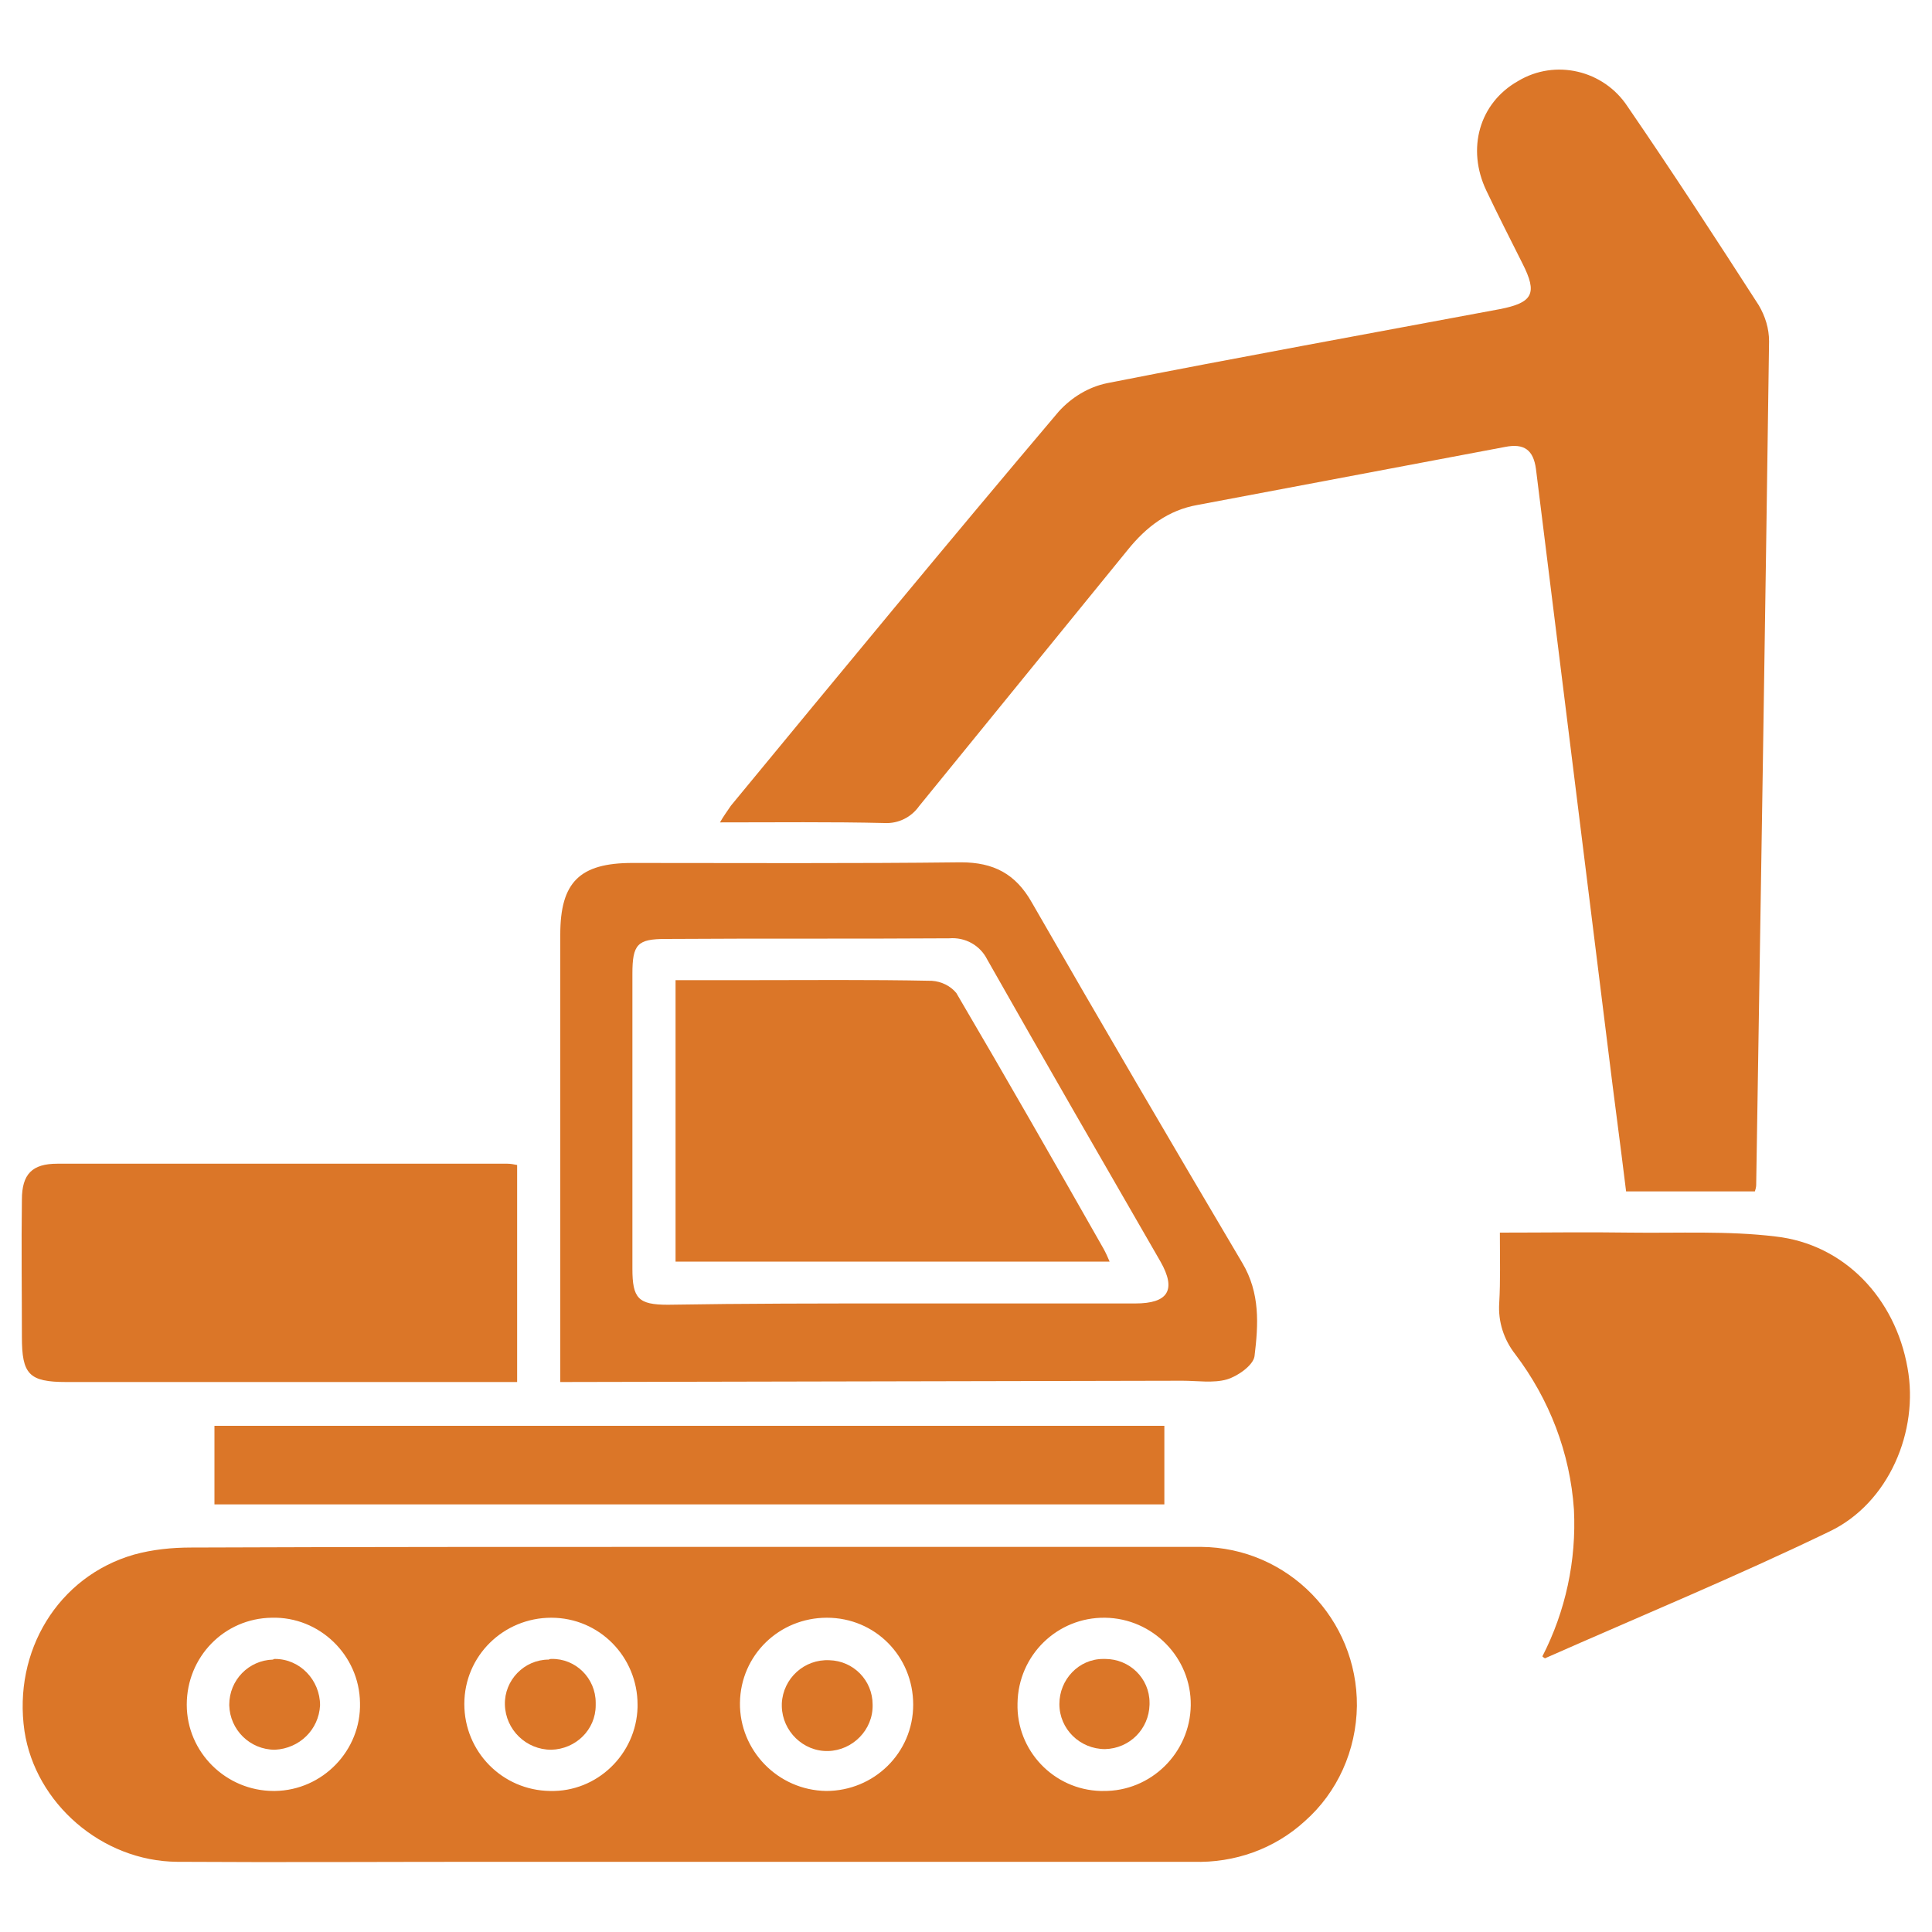 <?xml version="1.0" encoding="UTF-8"?> <svg xmlns="http://www.w3.org/2000/svg" xmlns:xlink="http://www.w3.org/1999/xlink" version="1.1" id="Layer_1" x="0px" y="0px" viewBox="0 0 300 300" style="enable-background:new 0 0 300 300;" xml:space="preserve"> <style type="text/css"> .st0{fill:#DB7628;} </style> <path class="st0" d="M272.5,185h-20c-0.9-7.4-1.9-14.7-2.8-22.1l-11.2-90.1c-0.4-2.9-1.8-4-4.8-3.4c-15.9,3-31.8,6-47.7,9 c-4.6,0.8-8,3.4-10.9,7c-10.8,13.3-21.6,26.5-32.4,39.8c-1.2,1.7-3.2,2.7-5.3,2.6c-8.4-0.2-16.7-0.1-25.6-0.1 c0.5-0.9,1.1-1.7,1.7-2.6c16.9-20.5,33.8-41,50.9-61.2c2-2.2,4.6-3.8,7.5-4.4c20.3-4,40.7-7.7,61-11.5c5.1-1,5.9-2.4,3.5-7.1 c-1.9-3.8-3.8-7.5-5.6-11.3c-3.1-6.5-1.1-13.6,4.9-17c5.8-3.5,13.3-1.7,17,3.9c7,10.2,13.7,20.5,20.4,30.9c1,1.7,1.6,3.6,1.6,5.6 c-0.6,43.7-1.3,87.3-2,131C272.7,184.3,272.6,184.7,272.5,185z"></path> <path class="st0" d="M107.2,240.2c26.4,0,52.8,0,79.3,0c13.5,0.1,24.3,11.2,24.2,24.7c-0.1,6.9-3,13.4-8.1,17.9 c-4.7,4.3-10.9,6.5-17.3,6.3c-36.4,0-72.9,0-109.3,0c-16.2,0-32.4,0.1-48.5,0c-11.7-0.1-22-9.1-23.7-20.3c-1.8-12.4,5.2-24,17-27.4 c2.9-0.8,5.9-1.1,8.9-1.1C55.5,240.2,81.3,240.2,107.2,240.2L107.2,240.2z M42.7,278.1c7.4-0.1,13.4-6.3,13.2-13.7 c-0.1-7.4-6.3-13.4-13.7-13.2c-7.4,0.1-13.2,6.1-13.2,13.5c0,7.4,6.1,13.4,13.5,13.4C42.6,278.1,42.6,278.1,42.7,278.1z M128.3,278.1c7.4,0,13.5-5.9,13.5-13.4s-5.9-13.5-13.4-13.5c-7.4,0-13.4,5.8-13.5,13.2C114.8,271.8,120.8,278,128.3,278.1 C128.3,278.1,128.3,278.1,128.3,278.1L128.3,278.1z M171.3,278.1c7.4,0.1,13.5-5.9,13.6-13.3c0.1-7.4-5.9-13.5-13.3-13.6 c-7.4-0.1-13.5,5.8-13.6,13.3c-0.2,7.3,5.6,13.4,12.9,13.6C171.1,278.1,171.2,278.1,171.3,278.1L171.3,278.1z M99,264.7 c0-7.4-5.9-13.5-13.4-13.5c-7.4,0-13.5,5.9-13.5,13.4c0,7.4,5.9,13.4,13.3,13.5c7.3,0.2,13.4-5.7,13.6-13 C99,264.9,99,264.8,99,264.7z"></path> <path class="st0" d="M87,214.6v-4.2c0-21.8,0-43.5,0-65.3c0-8.1,3-11.1,11.2-11.1c17,0,34,0.1,51-0.1c5.1,0,8.5,1.8,11,6.2 c10.8,18.8,21.7,37.4,32.7,56c2.8,4.7,2.5,9.6,1.9,14.5c-0.2,1.4-2.6,3.1-4.3,3.6c-2.1,0.6-4.6,0.2-6.9,0.2L87,214.6L87,214.6z M139.6,202.4c12.2,0,24.4,0,36.7,0c5.1,0,6.4-2.1,3.9-6.5c-9-15.6-18-31.2-26.9-46.9c-1.1-2.2-3.4-3.5-5.9-3.3 c-14.7,0.1-29.3,0-44,0.1c-4.4,0-5.2,0.8-5.2,5.4c0,15.3,0,30.5,0,45.8c0,4.6,0.9,5.6,5.5,5.6C115.7,202.4,127.6,202.4,139.6,202.4 L139.6,202.4z"></path> <path class="st0" d="M232.9,191.4c7,0,13.6-0.1,20.2,0c7.5,0.1,15.2-0.3,22.6,0.6c10.7,1.2,18.6,9.6,20.5,20.4 c1.8,9.8-2.9,21-12.1,25.4c-14.5,7-29.5,13.2-44.2,19.7c0,0-0.2-0.1-0.4-0.3c3.6-7,5.3-14.9,4.9-22.8c-0.6-8.8-3.8-17.1-9.1-24.1 c-1.8-2.3-2.7-5.1-2.5-8C233,198.9,232.9,195.4,232.9,191.4z"></path> <path class="st0" d="M80.3,180.9v33.7h-70c-5.8,0-6.9-1.2-6.9-7c0-7.1-0.1-14.2,0-21.3c0-4,1.6-5.6,5.5-5.6c23.3,0,46.6,0,69.9,0 C79.3,180.7,79.8,180.8,80.3,180.9z"></path> <path class="st0" d="M180.8,221.4v12.2H33.3v-12.2H180.8z"></path> <path class="st0" d="M42.7,257.6c3.9,0,7,3.3,7,7.2c0,0,0,0,0,0c-0.2,3.8-3.2,6.7-7,6.9c-3.9,0-7-3.1-7.1-6.9c0,0,0-0.1,0-0.1 c0-3.8,3-6.9,6.8-7C42.5,257.6,42.6,257.6,42.7,257.6z"></path> <path class="st0" d="M135.5,264.7c0.1,3.9-3.1,7.1-6.9,7.2c-3.9,0.1-7.1-3.1-7.2-6.9c0-0.2,0-0.3,0-0.5c0.2-3.9,3.5-6.9,7.4-6.7 C132.5,257.9,135.5,260.9,135.5,264.7z"></path> <path class="st0" d="M171.6,257.6c3.8,0,6.9,3,6.9,6.8c0,0.1,0,0.2,0,0.3c-0.1,3.8-3.1,6.8-6.9,6.9c-3.9,0-7.1-3.1-7.1-7 c0-3.8,3-7,6.8-7C171.4,257.6,171.5,257.6,171.6,257.6z"></path> <path class="st0" d="M85.6,257.6c3.8-0.1,6.9,3,6.9,6.8c0,0.1,0,0.2,0,0.4c0,3.8-3.1,6.8-6.9,6.9c-3.9,0-7.1-3.1-7.2-7 c-0.1-3.8,3-7,6.8-7C85.4,257.6,85.5,257.6,85.6,257.6z"></path> <path class="st0" d="M172.3,195.9h-67.4v-43.7h10.8c9.7,0,19.3-0.1,29,0.1c1.5,0.1,2.9,0.8,3.8,1.9c7.7,13.1,15.3,26.4,22.8,39.6 C171.7,194.5,172,195.2,172.3,195.9z"></path> </svg> 